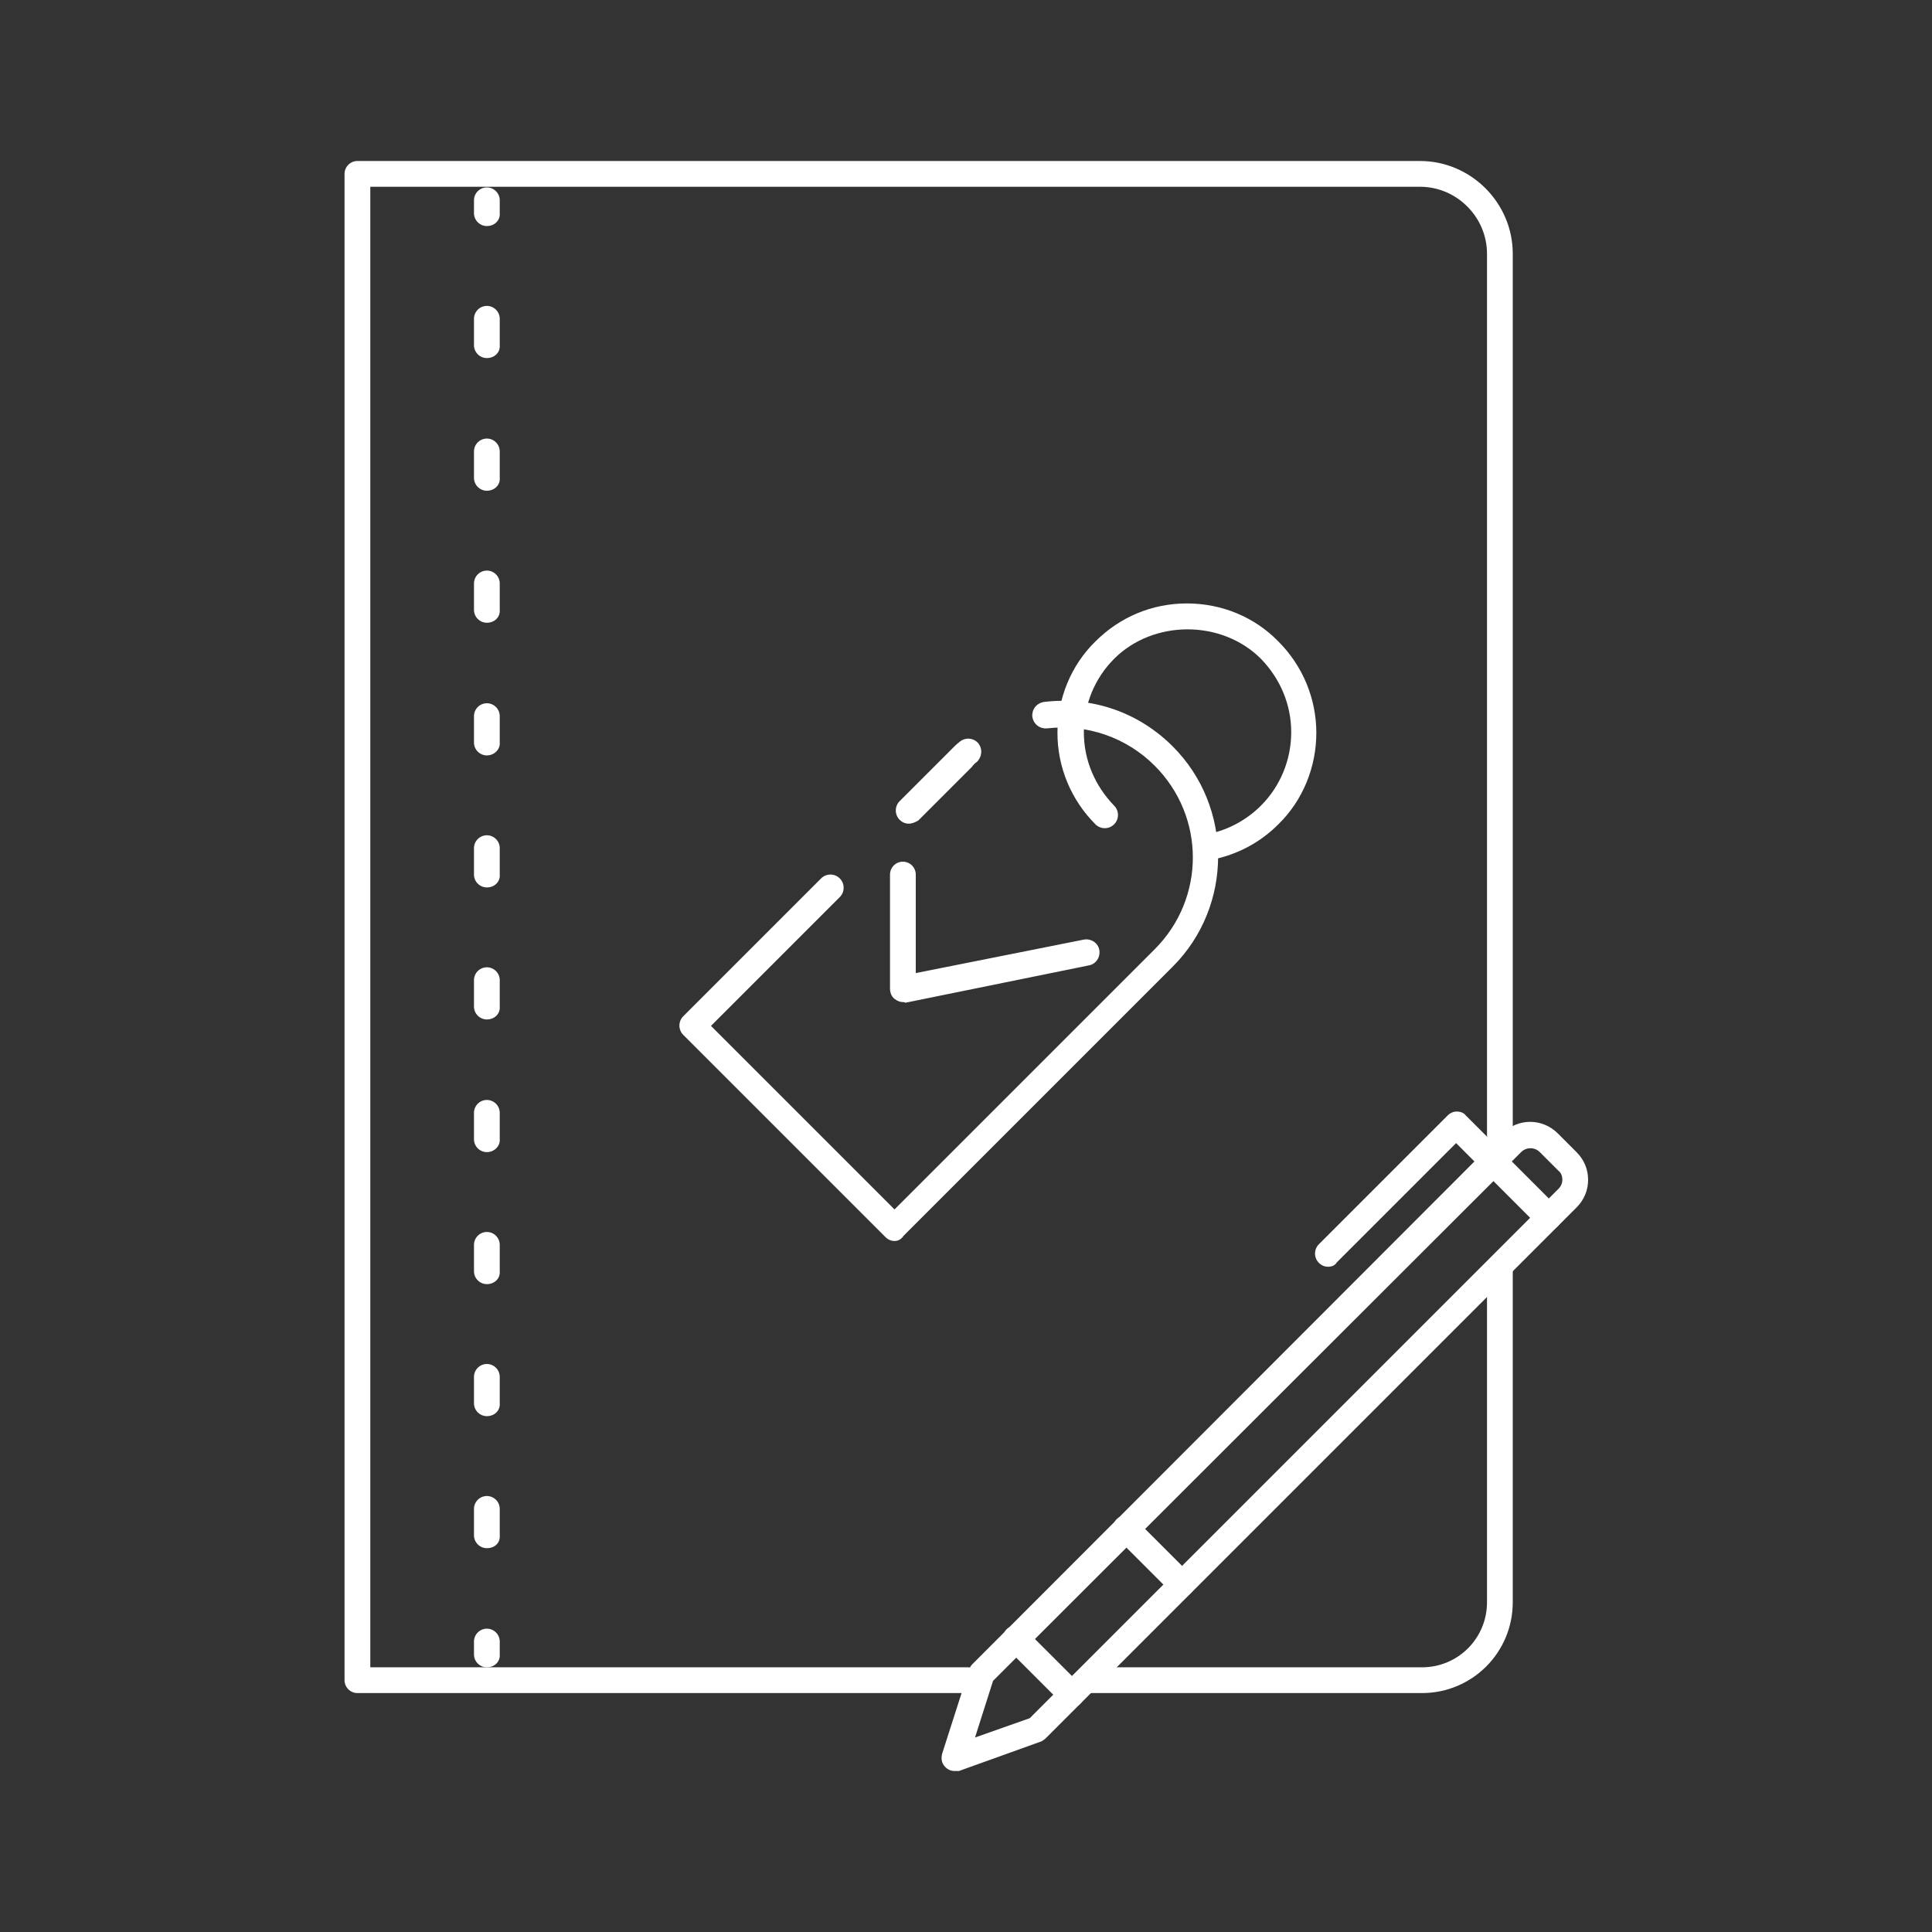<svg xmlns="http://www.w3.org/2000/svg" xmlns:xlink="http://www.w3.org/1999/xlink" id="Calque_1" x="0px" y="0px" viewBox="0 0 300 300" style="enable-background:new 0 0 300 300;" xml:space="preserve"><rect x="0" y="0" width="300" height="300" fill="#333333" stroke="none"/><style type="text/css">	.st0{fill:#FFFFFF;}</style><g>	<path class="st0" d="M150.3,262.9H55.5c-1.1,0-2-0.9-2-2V27c0-1.1,0.9-2,2-2h165c7.9,0,14.4,6.5,14.4,14.4v136.8c0,1.1-0.9,2-2,2  s-2-0.9-2-2V39.4c0-5.7-4.7-10.4-10.4-10.4h-163v229.9h92.8c1.1,0,2,0.9,2,2C152.3,262.1,151.4,262.9,150.3,262.9L150.3,262.9z"></path>	<path class="st0" d="M220.8,262.9h-52.1c-1.1,0-2-0.9-2-2c0-1.1,0.9-2,2-2h52.1c5.6,0,10.1-4.5,10.1-10.1v-52.1c0-1.1,0.9-2,2-2  s2,0.9,2,2v52.1C234.9,256.6,228.6,262.9,220.8,262.9L220.8,262.9z"></path>	<path class="st0" d="M75.6,35.1c-1.1,0-2-0.9-2-2v-2c0-1.1,0.9-2,2-2s2,0.9,2,2v2C77.7,34.2,76.8,35.1,75.6,35.1z"></path>	<path class="st0" d="M75.6,240.4c-1.1,0-2-0.9-2-2v-4.1c0-1.1,0.9-2,2-2s2,0.9,2,2v4.1C77.7,239.6,76.8,240.4,75.6,240.4z   M75.6,219.9c-1.1,0-2-0.9-2-2v-4.1c0-1.1,0.9-2,2-2s2,0.9,2,2v4.1C77.7,219,76.8,219.9,75.6,219.9z M75.6,199.4c-1.1,0-2-0.9-2-2  v-4.1c0-1.1,0.9-2,2-2s2,0.9,2,2v4.1C77.7,198.5,76.8,199.4,75.6,199.4z M75.6,178.9c-1.1,0-2-0.9-2-2v-4.1c0-1.1,0.9-2,2-2  s2,0.9,2,2v4.1C77.7,177.9,76.8,178.9,75.6,178.9z M75.6,158.3c-1.1,0-2-0.9-2-2v-4.1c0-1.1,0.9-2,2-2s2,0.9,2,2v4.1  C77.7,157.4,76.8,158.3,75.6,158.3z M75.6,137.8c-1.1,0-2-0.9-2-2v-4.1c0-1.1,0.9-2,2-2s2,0.9,2,2v4.1  C77.7,136.9,76.8,137.8,75.6,137.8z M75.6,117.3c-1.1,0-2-0.9-2-2v-4.1c0-1.1,0.9-2,2-2s2,0.9,2,2v4.1  C77.7,116.3,76.8,117.3,75.6,117.3z M75.6,96.7c-1.1,0-2-0.9-2-2v-4.1c0-1.1,0.9-2,2-2s2,0.9,2,2v4.1  C77.7,95.8,76.8,96.7,75.6,96.7z M75.6,76.2c-1.1,0-2-0.9-2-2v-4.1c0-1.1,0.9-2,2-2s2,0.9,2,2v4.1C77.7,75.3,76.8,76.2,75.6,76.2z   M75.6,55.6c-1.1,0-2-0.9-2-2v-4.1c0-1.1,0.9-2,2-2s2,0.9,2,2v4.1C77.7,54.7,76.8,55.6,75.6,55.6z"></path>	<path class="st0" d="M75.6,258.9c-1.1,0-2-0.9-2-2v-2c0-1.1,0.9-2,2-2s2,0.9,2,2v2C77.7,258,76.8,258.9,75.6,258.9z"></path>	<path class="st0" d="M141.1,127.9c-0.5,0-1-0.2-1.4-0.6c-0.8-0.8-0.8-2.1,0-2.9l8.3-8.3c0.3-0.3,0.6-0.6,1-0.9  c0.8-0.7,2.1-0.7,2.9,0.2c0.7,0.9,0.6,2.1-0.2,2.9c-0.3,0.2-0.6,0.5-0.8,0.8l-8.3,8.3C142.1,127.7,141.6,127.9,141.1,127.9  L141.1,127.9z"></path>	<path class="st0" d="M138.9,192.7c-0.5,0-1-0.2-1.4-0.6l-31.4-31.4c-0.8-0.8-0.8-2.1,0-2.9l21.4-21.4c0.8-0.8,2.1-0.8,2.9,0  c0.8,0.8,0.8,2.1,0,2.9l-20,20l28.5,28.5l40.4-40.4c7.9-7.9,7.9-20.6,0-28.5c-4.4-4.4-10.5-6.5-16.7-5.8c-1.1,0.1-2.1-0.6-2.3-1.8  c-0.1-1.1,0.6-2.1,1.8-2.3c7.5-0.9,14.7,1.6,20,6.9c9.4,9.4,9.4,24.8,0,34.2l-41.8,41.8C139.9,192.5,139.4,192.7,138.9,192.7  L138.9,192.7z"></path>	<path class="st0" d="M188,133.5c-0.9,0-1.8-0.6-2-1.6c-0.2-1.1,0.5-2.2,1.6-2.4c3.1-0.6,6-2.2,8.2-4.4c3-3,4.7-7.1,4.7-11.4  c0-4.3-1.7-8.3-4.7-11.4c-6.1-6.1-16.7-6.1-22.8,0c-3,3-4.7,7.1-4.7,11.4c0,4.3,1.7,8.3,4.7,11.4c0.8,0.8,0.8,2.1,0,2.9  s-2.1,0.8-2.9,0c-3.8-3.8-5.9-8.9-5.9-14.2s2.1-10.5,5.9-14.2c3.8-3.8,8.8-5.9,14.2-5.9c5.4,0,10.5,2.1,14.2,5.9  c3.8,3.8,5.9,8.9,5.9,14.2s-2.1,10.5-5.9,14.2c-2.9,2.9-6.4,4.7-10.3,5.5C188.3,133.5,188.2,133.5,188,133.5L188,133.5z"></path>	<path class="st0" d="M140.2,155.6c-0.5,0-0.9-0.2-1.3-0.5c-0.5-0.4-0.7-1-0.7-1.6v-17.7c0-1.1,0.9-2,2-2s2,0.9,2,2v15.3l26.1-5.2  c1.1-0.2,2.2,0.5,2.4,1.6c0.2,1.1-0.5,2.2-1.6,2.4l-28.5,5.8C140.4,155.6,140.3,155.6,140.2,155.6L140.2,155.6z"></path>	<path class="st0" d="M148.2,275c-0.5,0-1-0.2-1.4-0.6c-0.6-0.6-0.7-1.3-0.5-2.1l4.2-13.1c0.1-0.3,0.3-0.6,0.5-0.8l79.4-79.5  c0.8-0.8,2.1-0.8,2.9,0l8.6,8.6c0.8,0.8,0.8,2.1,0,2.9l-79.5,79.5c-0.2,0.2-0.5,0.4-0.7,0.5l-12.8,4.6  C148.7,275,148.5,275,148.2,275L148.2,275z M154.2,261l-2.8,8.8l8.5-3l77.7-77.7l-5.7-5.7L154.2,261z"></path>	<path class="st0" d="M206.2,196.7c-0.5,0-1-0.2-1.4-0.6c-0.8-0.8-0.8-2.1,0-2.9l20-20c0.4-0.4,0.9-0.6,1.4-0.6  c0.6,0,1.1,0.2,1.4,0.6l5.7,5.7c0.8,0.8,0.8,2.1,0,2.9s-2.1,0.8-2.9,0l-4.3-4.3l-18.5,18.5C207.3,196.5,206.8,196.7,206.2,196.7  L206.2,196.7z"></path>	<path class="st0" d="M166.3,265.1c-0.5,0-1-0.2-1.4-0.6l-8.6-8.6c-0.8-0.8-0.8-2.1,0-2.9s2.1-0.8,2.9,0l8.6,8.6  c0.8,0.8,0.8,2.1,0,2.9C167.4,265,166.8,265.1,166.3,265.1z"></path>	<path class="st0" d="M183.4,248c-0.5,0-1-0.2-1.4-0.6l-8.6-8.6c-0.8-0.8-0.8-2.1,0-2.9s2.1-0.8,2.9,0l8.6,8.6  c0.8,0.8,0.8,2.1,0,2.9C184.5,247.8,183.9,248,183.4,248z"></path>	<path class="st0" d="M240.5,191c-0.5,0-1-0.2-1.4-0.6c-0.8-0.8-0.8-2.1,0-2.9l2.9-2.9c0.4-0.4,0.6-0.9,0.6-1.4  c0-0.6-0.2-1.1-0.6-1.4l-2.9-2.9c-0.8-0.8-2.1-0.8-2.9,0l-2.9,2.9c-0.8,0.8-2.1,0.8-2.9,0c-0.8-0.8-0.8-2.1,0-2.9l2.9-2.9  c2.4-2.4,6.2-2.4,8.6,0l2.9,2.9c1.2,1.2,1.8,2.7,1.8,4.3c0,1.6-0.6,3.1-1.8,4.3l-2.9,2.9C241.5,190.8,241,191,240.5,191L240.5,191z  "></path></g></svg>